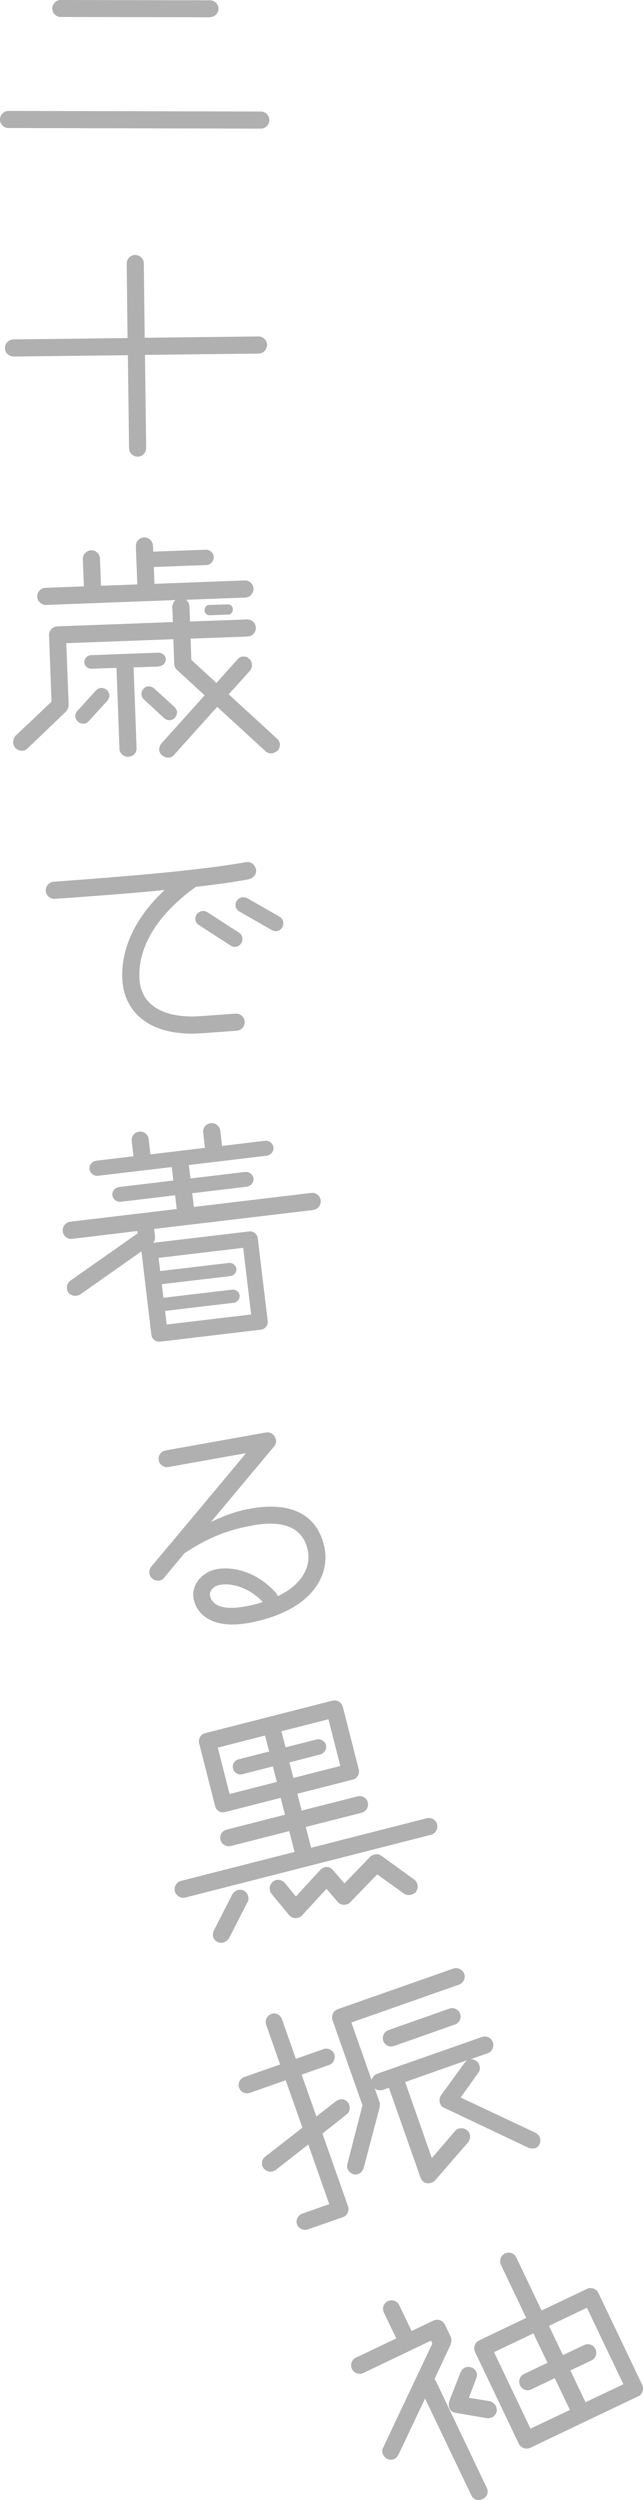 <?xml version="1.0" encoding="UTF-8"?><svg id="_イヤー_2" xmlns="http://www.w3.org/2000/svg" viewBox="0 0 43.55 169.27"><defs><style>.cls-1{fill:#b0b0b1;}</style></defs><g id="text"><g><path class="cls-1" d="M17.66,8.71l-17.09-.04C.26,8.67,0,8.41,0,8.09c0-.32,.26-.58,.58-.58l17.08,.04c.32,0,.58,.26,.58,.58,0,.32-.26,.58-.58,.58ZM14.22,1.17l-10.12-.02c-.3,0-.56-.26-.56-.58C3.54,.26,3.8,0,4.1,0L14.22,.02c.32,0,.58,.26,.58,.56,0,.32-.26,.58-.58,.58Z"/><path class="cls-1" d="M17.52,23.94l-7.7,.09,.08,6.3c0,.32-.25,.58-.57,.59-.32,0-.58-.25-.59-.57l-.08-6.3-7.74,.09c-.32,0-.58-.25-.59-.57,0-.32,.25-.58,.57-.59l7.74-.09-.06-5.04c0-.32,.25-.58,.57-.59,.32,0,.58,.25,.59,.57l.06,5.04,7.7-.09c.32,0,.58,.25,.59,.57,0,.32-.25,.58-.57,.59Z"/><path class="cls-1" d="M18.79,50.83c-.12,.1-.27,.17-.41,.18-.16,0-.3-.05-.4-.15l-3.27-3-2.92,3.25c-.09,.12-.25,.19-.39,.19-.3,.01-.61-.24-.62-.54,0-.16,.05-.3,.16-.43l2.92-3.25-1.86-1.71c-.12-.09-.19-.25-.2-.41l-.06-1.68-7.25,.27,.16,4.18c0,.16-.07,.32-.18,.45l-2.61,2.5c-.1,.1-.23,.15-.35,.15-.34,.01-.61-.24-.62-.56,0-.16,.05-.32,.16-.45l2.44-2.31-.17-4.5c-.01-.32,.24-.59,.56-.6l7.83-.29-.04-1.02c0-.18,.09-.36,.22-.47l-8.77,.33c-.32,.01-.59-.26-.6-.56-.01-.32,.24-.59,.56-.6l2.6-.1-.07-1.84c-.01-.32,.26-.59,.56-.6,.32-.01,.59,.24,.6,.56l.07,1.84,2.46-.09-.1-2.58c-.01-.32,.24-.59,.56-.6,.32-.01,.59,.24,.6,.56l.02,.4,3.56-.13c.28-.01,.53,.22,.54,.5,0,.28-.22,.53-.5,.54l-3.56,.13,.04,1.14,6.11-.23c.32-.01,.59,.24,.6,.56,.01,.3-.24,.59-.56,.6l-4.02,.15c.14,.09,.23,.27,.24,.45l.04,1.02,3.86-.14c.32-.01,.59,.24,.6,.56,.01,.32-.24,.59-.56,.6l-3.86,.14,.05,1.44,1.7,1.56,1.42-1.59c.1-.12,.23-.19,.39-.2,.3-.01,.59,.24,.6,.56,0,.14-.05,.3-.16,.43l-1.42,1.57,3.27,3c.12,.09,.19,.25,.2,.41,0,.14-.05,.28-.15,.41Zm-11.53-3.37l-1.25,1.37c-.1,.1-.21,.17-.35,.17-.28,.01-.55-.22-.56-.5,0-.14,.05-.26,.15-.38l1.25-1.37c.1-.1,.21-.17,.35-.17,.3-.01,.55,.22,.56,.5,0,.14-.05,.26-.15,.38Zm3.51-2.33l-1.72,.06,.2,5.47c.01,.32-.24,.57-.56,.58-.3,.01-.59-.22-.6-.54l-.2-5.48-1.7,.06c-.24,0-.47-.18-.48-.44,0-.24,.2-.47,.44-.48l4.58-.17c.26,0,.49,.2,.5,.44,0,.26-.2,.47-.46,.48Zm1.07,3.48c-.1,.1-.23,.15-.35,.15-.14,0-.26-.03-.39-.15l-1.37-1.27c-.1-.1-.15-.21-.15-.35,0-.26,.2-.51,.48-.52,.12,0,.26,.05,.39,.15l1.37,1.25c.1,.1,.17,.23,.17,.35,0,.14-.05,.28-.15,.38Zm3.6-7l-1.24,.05c-.2,0-.35-.15-.35-.35,0-.18,.13-.35,.33-.35l1.24-.04c.2,0,.35,.15,.35,.33,0,.2-.13,.37-.33,.37Z"/><path class="cls-1" d="M16.87,59.53c-1.05,.2-2.26,.36-3.61,.52-3.52,2.54-3.91,5.02-3.81,6.27,.15,2.07,2.14,2.63,4.15,2.48l2.35-.17c.32-.02,.6,.22,.62,.54,.02,.32-.22,.6-.54,.62l-2.35,.17c-3.49,.25-5.23-1.38-5.39-3.56-.09-1.3,.21-3.66,2.86-6.14-2.15,.22-4.62,.4-7.43,.6-.32,.02-.6-.22-.62-.54-.02-.32,.22-.6,.54-.62,5.78-.42,10.11-.81,13.05-1.33h.06c.32-.03,.58,.28,.6,.57,.02,.26-.2,.52-.48,.58Zm-.93,4.58c-.1,0-.2,0-.31-.08l-2.15-1.39c-.15-.09-.24-.24-.25-.4-.02-.32,.24-.54,.5-.56,.12,0,.22,.02,.31,.08l2.15,1.39c.15,.09,.22,.25,.23,.4,.02,.3-.22,.54-.48,.56Zm2.77-1.06c-.1,0-.2-.03-.31-.08l-2.2-1.26c-.15-.09-.24-.24-.25-.4-.02-.3,.22-.54,.5-.56,.08,0,.18,0,.29,.06l2.2,1.26c.15,.09,.24,.24,.25,.4,.02,.34-.22,.56-.48,.58Z"/><path class="cls-1" d="M21.19,81.93l-10.75,1.28,.06,.5c.02,.16-.02,.33-.13,.44l6.49-.77c.3-.04,.57,.17,.6,.47l.67,5.58c.04,.3-.17,.57-.47,.6l-6.79,.81c-.32,.04-.58-.17-.62-.47l-.67-5.64-4.14,2.91c-.07,.05-.17,.08-.25,.09-.3,.04-.62-.11-.66-.49-.02-.2,.07-.41,.24-.53l4.55-3.2-.02-.16-4.41,.53c-.32,.04-.61-.19-.64-.51-.04-.32,.19-.61,.51-.65l7.21-.86-.11-.93-3.67,.44c-.28,.03-.54-.16-.58-.44-.03-.28,.18-.52,.46-.56l3.67-.44-.11-.91-4.99,.59c-.28,.03-.54-.16-.58-.46-.03-.28,.18-.52,.46-.56l2.52-.3-.12-1.03c-.04-.32,.19-.61,.51-.64,.32-.04,.61,.19,.64,.51l.12,1.03,3.69-.44-.12-1.03c-.04-.32,.19-.61,.51-.64,.32-.04,.61,.19,.65,.51l.12,1.03,2.9-.35c.28-.03,.54,.16,.58,.43,.04,.3-.18,.54-.45,.58l-5.28,.63,.11,.91,3.69-.44c.28-.03,.54,.16,.58,.44,.03,.28-.18,.52-.46,.56l-3.69,.44,.11,.93,7.95-.95c.32-.04,.61,.19,.64,.51s-.19,.61-.51,.64Zm-4.73,2.56l-5.72,.68,.11,.89,4.65-.55c.24-.03,.48,.16,.51,.4s-.17,.46-.4,.49l-4.65,.55,.11,.92,4.65-.55c.24-.03,.48,.14,.51,.38,.03,.24-.16,.48-.4,.51l-4.65,.55,.11,.92,5.72-.68-.54-4.51Z"/><path class="cls-1" d="M16.74,109.9c-2.18,.39-3.42-.48-3.63-1.67-.16-.9,.55-1.8,1.59-1.99,1.08-.19,2.71,.18,3.98,1.6,.07,.07,.11,.16,.12,.24,1.74-.82,2.23-2.05,2.06-3.03-.25-1.4-1.35-2.2-3.73-1.77-2.03,.36-3.31,1.02-4.64,1.89l-1.37,1.65c-.08,.12-.21,.18-.33,.2-.29,.05-.62-.15-.67-.47-.03-.18,.02-.35,.12-.47,0,0,4.99-5.95,6.42-7.69l-5.26,.94c-.29,.05-.6-.16-.65-.45-.06-.32,.15-.62,.45-.67l6.81-1.22c.35-.06,.62,.19,.68,.49,.03,.14,0,.31-.12,.45l-4.28,5.12c.86-.42,1.74-.74,2.64-.9,3.68-.66,4.79,1.21,5.06,2.71,.33,1.83-.84,4.25-5.25,5.05Zm-1.85-2.59c-.49,.09-.71,.45-.67,.71,.12,.69,.91,1.01,2.31,.76,.47-.08,.88-.18,1.27-.31-.91-.98-2.12-1.31-2.91-1.16Z"/><path class="cls-1" d="M29.19,124.23l-16.64,4.25c-.31,.08-.63-.13-.71-.42-.08-.31,.11-.63,.42-.71l7.69-1.96-.36-1.41-3.95,1.01c-.31,.08-.63-.11-.71-.42-.08-.31,.11-.61,.42-.69l3.95-1.01-.29-1.14-3.76,.96c-.31,.08-.6-.09-.68-.4l-1.08-4.24c-.08-.31,.09-.62,.4-.7l8.62-2.2c.31-.08,.63,.11,.71,.42l1.08,4.24c.08,.31-.11,.61-.42,.69l-3.74,.95,.29,1.14,3.78-.96c.31-.08,.62,.09,.7,.4s-.11,.63-.42,.71l-3.78,.96,.36,1.41,7.83-2c.31-.08,.63,.11,.71,.42,.07,.29-.11,.62-.42,.71Zm-12.43,4.56l-1.25,2.45c-.11,.15-.25,.25-.4,.29-.29,.07-.61-.11-.68-.4-.03-.13-.01-.29,.06-.43l1.25-2.45c.11-.15,.25-.25,.38-.28,.31-.08,.61,.11,.69,.42,.03,.14,.03,.28-.04,.4Zm1.72-9.19l-2.07,.53c-.27,.07-.56-.1-.63-.38-.07-.27,.1-.56,.38-.63l2.07-.53-.28-1.08-3.2,.82,.8,3.14,3.2-.82-.27-1.05Zm9.7,8.5c-.1,.09-.21,.16-.34,.19-.15,.04-.33,.02-.47-.07l-1.82-1.31-1.83,1.89c-.08,.08-.17,.13-.27,.15-.21,.06-.44-.01-.58-.18l-.76-.88-1.66,1.81c-.08,.08-.17,.13-.29,.16-.21,.05-.44-.03-.59-.2l-1.17-1.42c-.06-.07-.1-.16-.12-.24-.07-.29,.11-.63,.42-.71,.19-.05,.44,.03,.59,.2l.75,.92,1.66-1.81c.08-.08,.19-.15,.3-.18,.19-.05,.42,.04,.54,.19l.79,.91,1.73-1.79c.08-.08,.17-.13,.29-.16,.16-.04,.34-.03,.48,.08l2.21,1.6c.13,.09,.2,.22,.23,.35,.04,.16,.02,.33-.09,.46Zm-5.94-11.69l-3.18,.81,.28,1.09,2.09-.53c.27-.07,.58,.1,.65,.37,.07,.27-.12,.57-.39,.64l-2.09,.54,.27,1.05,3.18-.81-.8-3.14Z"/><path class="cls-1" d="M22.3,139.81l-1.87,.66,1,2.83,1.35-1.05s.11-.06,.16-.08c.3-.11,.61,.06,.71,.34,.08,.23,.03,.5-.17,.65l-1.64,1.3,1.73,4.92c.11,.3-.05,.63-.32,.73l-2.4,.84c-.28,.1-.63-.05-.74-.35-.1-.28,.08-.62,.36-.72l1.83-.64-1.42-4.04-2.21,1.73c-.05,.04-.11,.06-.16,.08-.28,.1-.63-.05-.74-.35-.07-.21-.02-.48,.2-.64l2.51-1.96-1.13-3.21-2.42,.85c-.3,.11-.63-.05-.74-.35-.1-.28,.06-.62,.36-.72l2.42-.85-.94-2.68c-.11-.3,.05-.63,.37-.75,.26-.09,.6,.07,.7,.37l.94,2.68,1.87-.66c.28-.1,.63,.05,.73,.34,.11,.3-.07,.64-.35,.74Zm13.96,5.63c-.13,.05-.3,.04-.45-.01l-5.7-2.7c-.15-.05-.24-.15-.3-.3l-.02-.06c-.05-.15-.02-.35,.08-.5l1.61-2.22c.06-.08,.12-.13,.19-.17l-4.23,1.49,1.81,5.15,1.56-1.82c.07-.09,.14-.14,.24-.17,.3-.11,.65,.05,.76,.35,.07,.19,.02,.42-.13,.6l-2.22,2.56c-.06,.06-.15,.12-.24,.15-.32,.11-.62-.02-.74-.35l-2.14-6.08-.4,.14c-.21,.07-.42,.02-.56-.1l.32,.91c.04,.11,.04,.24,.02,.35l-1.09,4.14c-.06,.19-.2,.34-.37,.4-.3,.11-.61-.06-.72-.36-.03-.09-.05-.21-.01-.33l1.02-3.96-2.03-5.77c-.1-.28,.05-.63,.35-.74l7.83-2.75c.3-.11,.64,.07,.74,.35,.11,.3-.05,.63-.36,.74l-7.28,2.56,1.37,3.9c.04-.18,.17-.36,.38-.43l7.09-2.49c.3-.11,.63,.05,.74,.36,.11,.3-.05,.63-.35,.74l-1.19,.42c.14-.03,.3,0,.42,.11,.11,.07,.17,.17,.2,.27,.07,.19,.05,.39-.07,.53l-1.19,1.67,5.08,2.39c.13,.08,.24,.19,.28,.32,.11,.3-.03,.63-.33,.73Zm-5.46-8.36l-4.11,1.45c-.3,.11-.63-.05-.73-.34-.11-.3,.05-.63,.36-.74l4.11-1.45c.3-.11,.63,.05,.74,.36,.1,.28-.06,.61-.36,.72Z"/><path class="cls-1" d="M30.54,158.71l-1.11,2.37c.03,.05,.07,.1,.1,.15l3.45,7.24c.13,.27,0,.6-.29,.74-.29,.14-.63,.03-.76-.24l-3.14-6.57-1.8,3.8c-.07,.12-.16,.23-.28,.29-.29,.14-.62,0-.76-.28-.08-.16-.09-.33,0-.49l3.33-7.04-.09-.2-4.58,2.19c-.29,.14-.64,.01-.77-.27-.14-.29-.02-.64,.27-.77l2.73-1.3-.84-1.75c-.14-.29-.02-.64,.27-.77,.29-.14,.64-.01,.77,.27l.84,1.75,1.48-.71c.29-.14,.63-.01,.77,.27l.39,.81c.08,.16,.07,.34,0,.51Zm2.79,4.96c-.11,.05-.25,.08-.35,.06l-2.12-.36c-.17-.03-.32-.11-.4-.28-.08-.16-.08-.36-.03-.52l.76-1.94c.06-.16,.17-.26,.29-.32,.25-.12,.63-.03,.77,.27,.07,.14,.08,.3,0,.47l-.49,1.3,1.42,.23c.18,.05,.33,.18,.41,.34,.15,.33-.01,.63-.26,.75Zm9.91-1.43l-7.31,3.49c-.31,.15-.66,0-.79-.26l-2.97-6.23c-.13-.27-.02-.64,.29-.78l3.18-1.52-1.71-3.59c-.14-.29-.01-.64,.27-.77,.29-.14,.64-.02,.77,.27l1.71,3.59,3.09-1.47c.27-.13,.63,.01,.76,.28l2.97,6.23c.13,.27,.01,.64-.26,.77Zm-5.66-1.22l-1.61,.77c-.27,.13-.62,0-.75-.28s-.02-.63,.25-.76l1.61-.77-.95-1.99-2.67,1.27,2.47,5.18,2.67-1.27-1.03-2.15Zm2.16-4.76l-2.56,1.22,.95,1.98,1.43-.68c.29-.14,.64-.02,.77,.27,.14,.29,.02,.64-.27,.77l-1.43,.68,1.03,2.15,2.56-1.22-2.47-5.18Z"/></g></g></svg>